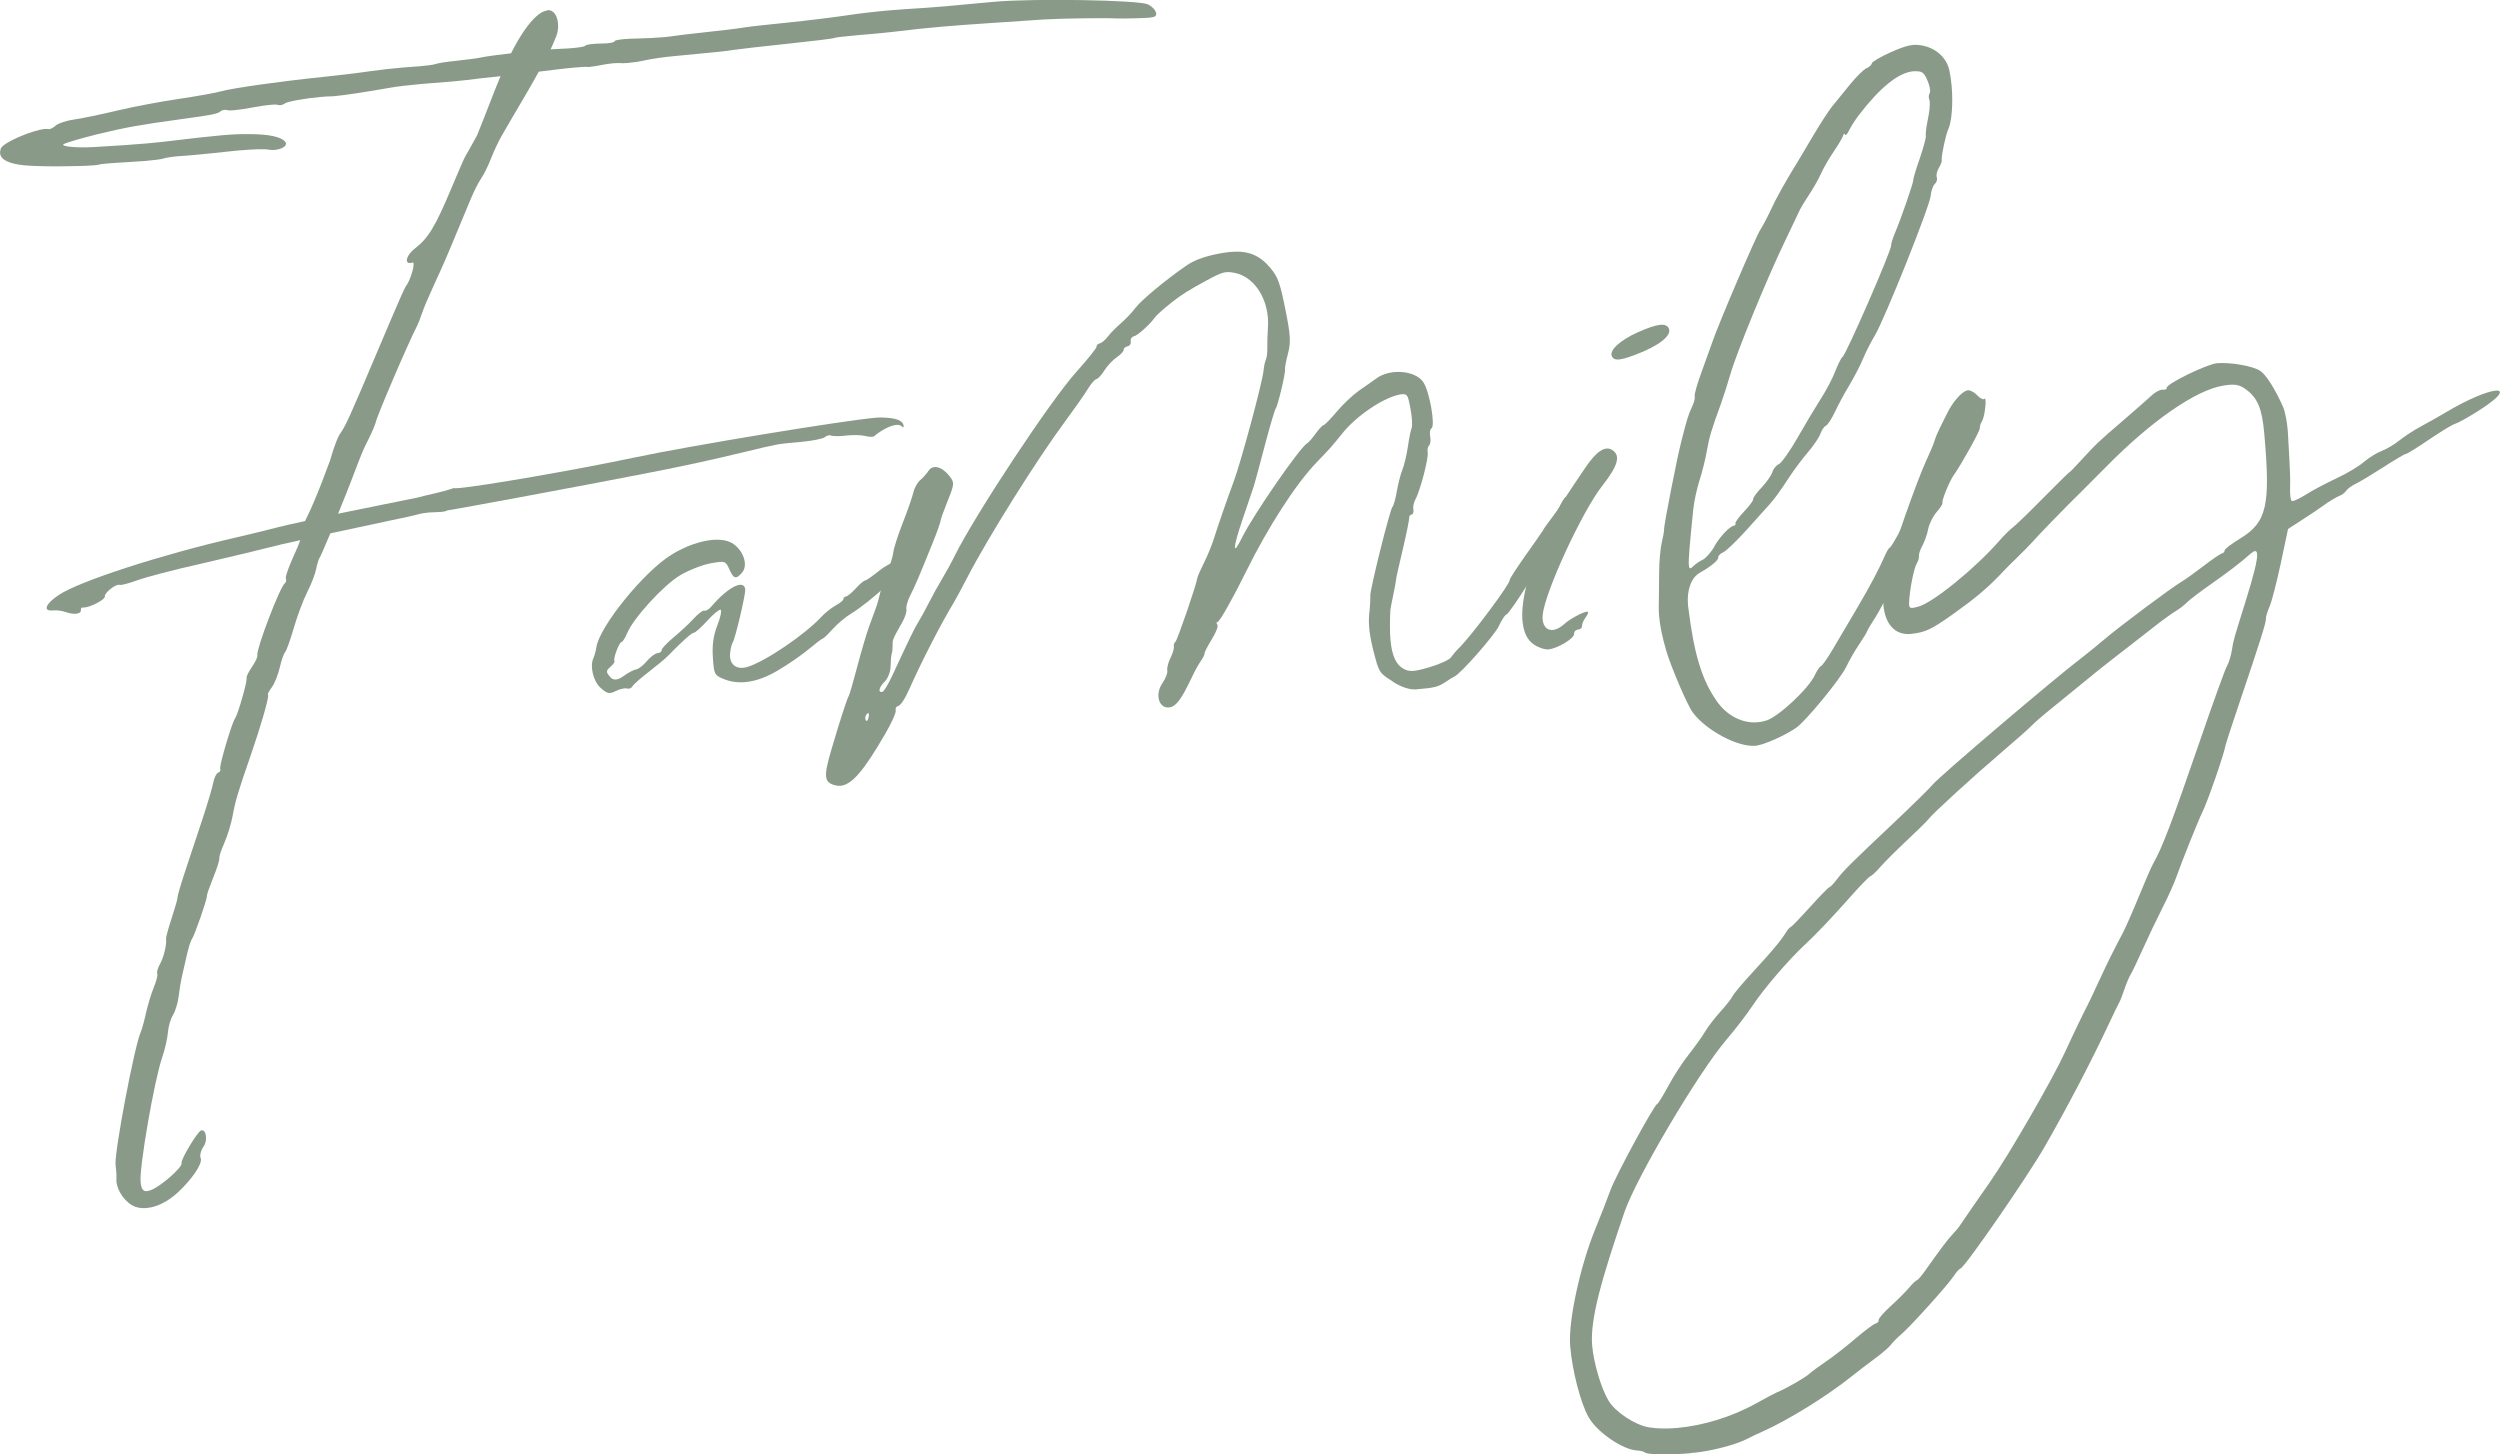 <svg height="170.29" viewBox="0 0 292.73 170.29" width="292.73" xmlns="http://www.w3.org/2000/svg"><g fill="#899a89"><path d="m64.07 1.19c.77-.07 1.2.68 1.27 1.56.04.5-.02 1.04-.21 1.5-.19.5-.42 1.01-.66 1.53.47-.03.91-.05 1.28-.07.46-.02.89-.04 1.28-.08.83-.07 1.44-.18 1.49-.27.06-.09.45-.18.97-.22.25-.02.54-.04.83-.04.27 0 .53-.01.76-.03.53-.05.9-.14.89-.25 0-.09.43-.18 1.1-.24.42-.04.94-.06 1.49-.07 1.07-.02 2.33-.08 3.2-.16.29-.03.54-.05.72-.08.73-.11 2.24-.3 3.34-.41 2.74-.29 4.52-.51 5.51-.67.46-.08 2.64-.32 4.84-.54s5.43-.62 7.18-.88c1.3-.2 3.22-.42 4.84-.56.56-.05 1.09-.09 1.54-.12 1.63-.1 3.81-.25 5.06-.36.1 0 .2-.02.29-.03 1.17-.1 3.62-.34 5.43-.5 4.6-.4 16.82-.2 17.89.31.47.22.9.66.96.98 0 .03.01.07.02.1.03.3-.16.43-.91.49-.28.02-.64.04-1.1.05-1.16.04-2.34.05-2.61.03-1.25-.08-6.71 0-8.52.12-1.1.08-3.66.25-5.68.38-2.81.19-4.69.32-6.36.47-1.85.16-3.46.34-5.83.62-.48.06-1.54.16-2.66.26-.39.03-.79.07-1.18.1-1.47.13-2.76.27-2.87.34-.1.07-2.58.37-5.51.68-2.92.31-5.77.63-6.32.72-1 .16-2.21.28-6.68.7-1.29.11-2.94.35-3.67.52-.55.13-1.32.24-1.94.3-.21.02-.4.03-.57.03-.44-.03-.83-.02-1.2.01-1.03.09-1.85.35-2.8.43-.04 0-.09 0-.13.01-.06-.05-.68-.02-1.57.06-.59.05-1.3.13-2.05.22-.73.09-1.44.18-2.13.26-1.22 2.23-2.69 4.62-4.22 7.29-.38.62-.98 1.87-1.33 2.77s-.88 1.99-1.19 2.43c-.3.43-.85 1.5-1.21 2.37s-.97 2.33-1.35 3.24c-1.54 3.72-1.95 4.66-2.96 6.84-.58 1.25-1.22 2.75-1.41 3.33s-.46 1.25-.58 1.49c-1.07 2.06-4.89 10.99-4.86 11.36-.3.82-.49 1.25-1.23 2.72-.18.36-.53 1.17-1.41 3.51-.45 1.2-1.1 2.82-1.75 4.41 1.89-.39 4.02-.82 5.25-1.07 1.62-.33 3.41-.69 3.97-.8 1.73-.47 2.62-.56 4.35-1.14 0 .04.23.04.64 0 2.71-.24 13.43-2.08 20.29-3.53 6.85-1.45 24.65-4.37 28.45-4.7.25-.02.45-.03.57-.03 1.77.03 2.59.32 2.69.95 0 .03 0 .05.01.07 0 .08 0 .13-.05.13-.04 0-.11-.04-.2-.13-.13-.13-.34-.17-.6-.15-.67.06-1.68.55-2.63 1.34-.03.02-.09.04-.18.05-.2.02-.54-.01-.88-.1-.44-.1-1.3-.12-2-.06-.07 0-.14.01-.2.02-.12.02-.24.03-.35.04-.61.05-1.18.03-1.36-.03-.08-.04-.18-.05-.28-.04-.17.02-.36.09-.49.21-.21.19-1.46.44-2.77.56-.2.02-.38.03-.54.05-2.27.2-2.31.22-5.75 1.05-4.8 1.15-6.94 1.61-11.77 2.56-5.86 1.16-22.44 4.25-23.37 4.36-.19.11-.42.15-.69.18-.41.04-.91.02-1.51.07-.44.04-.94.12-1.5.28s-3.05.67-3.05.67c-1.56.34-4.58.99-6.96 1.49-.63 1.5-1.16 2.74-1.29 2.92-.09.13-.26.71-.38 1.3s-.59 1.79-1.04 2.67-1.15 2.75-1.56 4.16-.87 2.7-1.03 2.87-.44.98-.63 1.82c-.19.83-.61 1.87-.94 2.31-.28.37-.46.71-.45.82 0 .02 0 .03.02.04.01 0 .02.02.02.06.04.47-.9 3.72-2.05 7.04-1.5 4.32-1.79 5.31-2.11 7.06-.17.94-.62 2.39-.99 3.22-.34.77-.59 1.51-.57 1.71v.04.04c.02.22-.29 1.18-.71 2.22-.43 1.07-.76 2.01-.75 2.16v.01.02c.03.38-1.48 4.7-1.76 5.04-.13.15-.41 1.05-.62 2.01-.21.95-.47 2.07-.57 2.49s-.25 1.4-.35 2.18c-.09.78-.4 1.77-.67 2.2s-.54 1.34-.59 2.04c-.06.7-.35 1.99-.66 2.88-.94 2.71-2.69 12.86-2.54 14.58.08.87.3 1.15.74 1.11.12-.01.26-.05.42-.1 1.12-.38 3.69-2.63 3.65-3.16 0-.01 0-.03-.01-.04 0 0 0-.02 0-.03-.04-.47 1.86-3.63 2.28-3.77.03-.01.06-.02.09-.02.28-.02.45.31.49.73.03.38-.05.84-.28 1.16-.26.37-.42.84-.39 1.16 0 .07.02.13.04.18.02.04.03.09.04.15.06.71-1.07 2.36-2.68 3.87-1.17 1.09-2.5 1.75-3.68 1.85-.46.04-.9 0-1.3-.14-1.12-.39-2.14-1.79-2.24-2.99 0-.11-.01-.22 0-.32.02-.28 0-.62-.03-.95-.02-.25-.05-.5-.07-.69-.13-1.54 2.21-13.88 2.96-15.54.12-.27.4-1.27.61-2.22s.63-2.31.92-3.02c.26-.63.43-1.26.41-1.51 0-.03 0-.05-.02-.07-.01-.02-.02-.05-.02-.08-.02-.21.13-.66.36-1.07.41-.73.76-2.16.7-2.85 0-.04 0-.08-.01-.11-.01-.14.28-1.23.68-2.44.38-1.16.67-2.18.66-2.33 0 0 0-.01 0-.02-.01-.14.38-1.53.92-3.14.54-1.64 1.46-4.4 2.03-6.12.57-1.73 1.13-3.61 1.24-4.19s.37-1.11.58-1.18c.17-.06.27-.2.26-.35 0-.03-.01-.06-.03-.1 0 0 0-.02 0-.04-.05-.56 1.39-5.41 1.76-5.89.3-.4 1.38-4.15 1.34-4.63 0-.02 0-.03 0-.04s0-.02-.01-.04c-.02-.19.26-.75.64-1.3.38-.56.65-1.12.63-1.31 0-.01 0-.03 0-.04s0-.03-.01-.05c-.07-.83 2.64-7.94 3.22-8.38.11-.09.17-.24.16-.4 0-.05-.02-.11-.04-.16 0-.01 0-.02-.01-.04-.02-.29.4-1.46.98-2.72.3-.64.55-1.24.72-1.73-1.09.24-1.95.43-2.2.49-1.46.38-6.62 1.63-8.8 2.12-4.31.98-6.94 1.67-8.39 2.19-.67.24-1.31.41-1.6.44-.06 0-.11 0-.14 0-.04-.02-.09-.02-.15-.02-.53.05-1.64.96-1.61 1.37v.01.01c.03.36-1.64 1.22-2.42 1.28-.06 0-.12 0-.17 0-.02 0-.03 0-.04 0-.11 0-.18.13-.17.27v.03.02c.02.23-.21.36-.56.4-.32.03-.75-.03-1.21-.19-.41-.15-1.01-.23-1.36-.2-.02 0-.04 0-.05 0-.04 0-.08.01-.12.01-.46.04-.69-.07-.71-.27-.03-.33.47-.91 1.45-1.56 2.4-1.6 11.89-4.68 20.65-6.7 1.62-.37 3.74-.89 4.72-1.15.64-.17 1.99-.48 3.44-.79.07-.17.16-.34.25-.52.4-.78 1.16-2.57 1.7-3.98l.97-2.57c.18-.55.48-1.8 1.1-3.04.71-.95 1.26-2.21 4.29-9.37.26-.62 1.11-2.62 1.89-4.45.77-1.83 1.5-3.44 1.61-3.58.45-.55.94-2.11.9-2.61 0-.1-.04-.16-.1-.15 0 0-.02 0-.03 0-.1.04-.19.05-.27.06-.25.02-.37-.09-.39-.28-.03-.35.32-.95.97-1.45 1.52-1.16 2.39-2.59 4.23-7 .81-1.94 1.55-3.63 1.64-3.76s.71-1.24 1.38-2.46c1-2.44 1.85-4.79 2.75-6.93-1.5.15-3.1.33-3.97.45-.31.04-.93.1-1.67.17-.77.07-1.66.14-2.51.2-.32.02-.65.05-1 .08-1.45.13-3.03.31-3.84.46-2.68.48-5.37.88-6.48.98-.16.01-.28.02-.37.02-.35 0-.77.03-1.22.07-1.72.15-3.9.53-4.2.76-.14.11-.33.18-.52.2-.12.01-.25 0-.34-.04-.11-.04-.4-.04-.81 0-.56.05-1.33.16-2.11.31-.79.15-1.56.27-2.12.32-.41.04-.7.04-.81 0-.1-.04-.23-.05-.35-.04-.18.02-.36.08-.48.18-.34.29-.99.42-4.46.89-4.9.67-6.69.99-9.93 1.78-2.02.5-3.81 1.03-3.99 1.18-.02.02-.03.04-.03.06.02.23 1.74.37 3.52.27 2.6-.15 4.72-.29 6.29-.43.68-.06 1.25-.12 1.72-.17 3.49-.42 5.54-.65 7.01-.78 1.34-.12 2.2-.15 3.22-.14 2.39 0 3.89.34 4.28.97.03.05.05.1.05.14.03.35-.61.68-1.34.74-.25.02-.51.01-.76-.04-.41-.08-1.81-.04-3.4.1-.45.04-.92.09-1.38.14-1.45.16-3.04.32-4.16.42-.5.04-.9.07-1.16.09-.15 0-.3.02-.45.03-.71.06-1.43.17-1.75.28-.24.08-.99.17-1.95.26-.61.05-1.3.1-1.99.14-1 .05-1.93.12-2.58.17-.51.04-.84.08-.9.11-.07.04-.31.07-.65.1-1.76.15-6.46.18-8.21 0-1.79-.18-2.73-.66-2.8-1.41-.01-.17.02-.36.09-.56.27-.7 3.69-2.15 5.15-2.28.18-.02.33-.01.44.02h.08c.19-.02.5-.19.75-.42.3-.27 1.29-.59 2.21-.72s3.17-.6 5.01-1.04 5.07-1.05 7.18-1.36 4.37-.72 5.01-.9c1.29-.37 7.13-1.19 12.02-1.69 1.75-.18 4.22-.48 5.51-.67.98-.14 2.43-.31 3.63-.41.38-.03.74-.06 1.04-.08.33-.02.65-.04.96-.07.91-.08 1.67-.18 1.88-.26.27-.11 1.4-.28 2.5-.39 1.1-.12 2.38-.28 2.84-.38.66-.14 2.01-.32 3.53-.49.46-.93.96-1.8 1.5-2.59 1.12-1.64 2.02-2.32 2.67-2.41h.06z"/><path d="m69.5 76.99c.11-.19.26-.74.33-1.2.37-2.46 5.62-8.91 8.84-10.87 1.63-.99 3.32-1.57 4.73-1.7 1.04-.09 1.93.07 2.53.51 1.18.87 1.66 2.48.98 3.29-.72.85-1 .79-1.51-.36-.44-.99-.49-1-2.19-.7-.95.17-2.56.8-3.57 1.4-1.94 1.15-5.49 5.03-6.21 6.79-.23.55-.52 1.02-.66 1.03-.28.02-1.01 2-.82 2.23.07.08-.15.39-.47.67-.54.47-.54.59-.04 1.18q.55.66 1.56-.09c.56-.41 1.23-.76 1.49-.79s.82-.45 1.23-.95c.42-.5.99-.93 1.27-.95s.5-.19.49-.36c-.02-.17.6-.83 1.37-1.47.77-.63 1.84-1.63 2.38-2.22s1.11-1.01 1.26-.93.53-.15.83-.51c1.95-2.28 3.83-3.21 3.94-1.96.05.58-1.16 5.71-1.45 6.16-.13.2-.28.79-.32 1.31-.12 1.29.73 1.97 2 1.6 2.07-.61 6.74-3.77 8.7-5.89.41-.44 1.16-1.04 1.67-1.32s.92-.62.9-.76c-.01-.14.12-.26.29-.28s.69-.44 1.14-.94.95-.92 1.09-.93c.15-.01.89-.53 1.66-1.15 1.31-1.06 3.1-1.62 3.15-1 .06.73-3.99 4.52-6.45 6.03-.65.4-1.62 1.21-2.15 1.81-.54.6-1.06 1.1-1.16 1.11-.1 0-.85.58-1.67 1.26-.81.68-2.45 1.81-3.64 2.5-1.35.79-2.6 1.23-3.77 1.33-.92.08-1.79-.05-2.6-.4-1-.43-1.05-.54-1.18-2.51-.1-1.45.07-2.57.54-3.78.37-.94.53-1.75.36-1.79s-.88.54-1.56 1.3c-.69.76-1.39 1.39-1.57 1.4-.28.02-1.35.99-3.07 2.75-.28.29-1.29 1.12-2.23 1.85-.95.73-1.8 1.49-1.9 1.69s-.38.31-.63.24c-.24-.07-.84.05-1.32.3-.76.37-.99.32-1.78-.39-.88-.8-1.29-2.67-.78-3.56z"/><path d="m163.08 79.79c-1.58-.98-1.61-1.03-2.27-3.61-.46-1.81-.61-3.14-.48-4.33.11-.97.14-1.86.12-2.08-.06-.65 2.31-10.15 2.6-10.43.13-.13.36-.94.51-1.82.15-.87.44-2.01.65-2.52s.5-1.72.64-2.69.33-1.93.43-2.14c.17-.37 0-2.02-.36-3.42-.15-.57-.38-.69-1.08-.54-1.94.4-5.04 2.51-6.65 4.52-1.31 1.62-1.32 1.64-3.05 3.44-2.43 2.53-5.65 7.53-8.2 12.69-1.55 3.15-3.11 5.91-3.36 5.96-.16.01-.17.18-.04.32.14.15-.15.92-.65 1.72-.49.8-.88 1.55-.85 1.67.01.12-.17.5-.42.85s-.73 1.21-1.05 1.9c-1.26 2.67-1.9 3.5-2.72 3.56-1.2.08-1.62-1.58-.74-2.85.37-.53.63-1.19.57-1.47s.11-.94.37-1.47c.26-.52.44-1.12.4-1.33-.05-.21.04-.46.17-.55.22-.15 2.43-6.56 2.57-7.46.03-.2.4-1.04.81-1.86s.93-2.09 1.15-2.82c.42-1.35 1.61-4.79 2.28-6.57.85-2.25 3.41-11.74 3.52-13.07.04-.48.17-1.05.27-1.27.11-.22.19-.85.17-1.4-.01-.55.02-1.55.07-2.22.03-.44.03-.88 0-1.31-.23-2.65-1.79-4.83-3.91-5.24-1.08-.21-1.42-.11-3.29.9-2.02 1.09-3.01 1.71-4.09 2.58-.91.72-1.81 1.53-1.94 1.73-.48.73-2.01 2.12-2.43 2.21-.28.06-.46.33-.4.6s-.12.54-.39.59c-.27.06-.46.23-.43.39.01.16-.33.55-.81.88-.48.32-1.13 1.02-1.45 1.54s-.74.98-.94 1.02c-.2.05-.65.56-1 1.15s-1.52 2.25-2.59 3.7c-3.4 4.59-9.18 13.81-11.58 18.48-.6 1.17-1.32 2.49-1.59 2.94-1.38 2.27-3.72 6.81-5.08 9.88-.62 1.4-1.09 2.08-1.45 2.16-.17.05-.26.26-.21.51.06.24-.5 1.47-1.23 2.72-2.48 4.28-3.89 5.96-5.23 6.08-.21.02-.43 0-.64-.06-1.29-.34-1.36-1-.45-4.11 1.05-3.58 1.87-6.08 2.05-6.34.08-.11.53-1.66 1-3.45s1.1-3.92 1.4-4.73c.3-.82.67-1.81.81-2.22.15-.4.39-1.29.54-1.97s.52-1.75.82-2.39.59-1.55.64-2.03.55-2.04 1.11-3.47 1.12-3.03 1.24-3.56.47-1.17.79-1.44.76-.76.98-1.1c.52-.79 1.58-.52 2.47.61.59.75.58.94-.23 2.93-.47 1.17-.84 2.21-.82 2.32 0 .11-.41 1.32-.97 2.69-1.58 3.9-2 4.9-2.59 6.06-.3.59-.5 1.31-.44 1.59s-.17 1-.52 1.59c-1.06 1.86-1.12 2-1.09 2.62 0 .33-.03.77-.1.97s-.13.87-.14 1.49c0 .62-.31 1.43-.69 1.8-.68.68-.82 1.31-.26 1.2.16-.04.67-.87 1.13-1.86 2.05-4.42 2.63-5.62 3.09-6.35.27-.43.83-1.46 1.25-2.29s1.11-2.07 1.53-2.76 1.09-1.91 1.48-2.71c2.43-4.88 11.2-18.14 14.22-21.49 1.33-1.48 2.4-2.81 2.37-2.97-.01-.15.13-.32.37-.37.23-.05.66-.41.95-.8s.98-1.09 1.53-1.56 1.3-1.26 1.67-1.76c.67-.92 3.68-3.41 6.07-5.04.88-.6 2.08-1.03 3.72-1.35.49-.09.94-.16 1.35-.2 2.11-.18 3.44.38 4.7 1.89.87 1.04 1.11 1.69 1.74 4.81.61 3.02.66 3.86.31 5.2-.23.88-.39 1.73-.35 1.89.08.39-.86 4.32-1.1 4.58-.1.12-.68 2.08-1.28 4.36s-1.17 4.4-1.27 4.7-.71 2.08-1.34 3.95c-1.15 3.4-1.17 4.38-.03 2.05 1.25-2.55 6.72-10.48 7.61-11.02.19-.11.64-.63 1.01-1.15s.79-.96.93-.99c.14-.01.84-.75 1.56-1.6.71-.85 1.9-1.96 2.63-2.47.74-.5 1.63-1.13 1.98-1.39 1.59-1.18 4.55-.95 5.49.43.73 1.06 1.45 5.14.96 5.42-.17.1-.23.53-.15.95.09.42.03.89-.12 1.04-.16.15-.23.52-.17.83.13.63-.9 4.56-1.44 5.5-.19.34-.3.86-.24 1.16s-.03.58-.21.61c-.18.05-.3.2-.27.36.01.16-.31 1.84-.76 3.73s-.81 3.5-.79 3.57c0 .08-.12.84-.31 1.7-.18.86-.34 1.68-.35 1.81-.07 1.4-.07 2.55.01 3.49.17 1.89.66 2.93 1.53 3.4.71.38 1.21.35 3.03-.18 1.19-.35 2.33-.87 2.53-1.16s.65-.82 1.01-1.17c1.48-1.48 5.9-7.42 5.86-7.87-.03-.36 3.68-5.42 3.85-5.75.36-.69 1.85-2.47 2.02-2.89.11-.27.52-1.08.73-1.09.54-.05.6.03.55.66-.03.43-.29 1.08-.57 1.45s-.48.83-.44 1.03c.05.2-.05.38-.21.42-.16.01-.53.69-.84 1.46-.64 1.61-5.05 8.64-5.48 8.74-.16.04-.55.65-.88 1.35-.49 1.07-4.55 5.68-5.21 5.91-.11.05-.58.33-1.04.64-.84.57-1.27.68-3.44.86-.75.06-1.7-.25-2.74-.9zm-61.54 3.77c-.16.15-.25.41-.22.58.1.47.31.32.41-.29.05-.31-.04-.43-.19-.28z"/><path d="m178.27 72.75c-.1-1.11.05-2.49.44-4.12.35-1.45.74-2.82.88-3.03.13-.21.58-1.16.98-2.1.41-.94.88-2.03 1.05-2.42.26-.6 1.44-2.51 2.67-4.33.17-.24.77-1.14 1.34-1.99 1.28-1.9 2.31-2.59 3.13-2.08 1.04.65.72 1.82-1.16 4.22-2.37 3.03-6.7 12.42-6.96 15.08-.17 1.84 1.12 2.38 2.56 1.06.58-.54 2.14-1.38 2.63-1.42.2-.02.15.26-.13.62-.27.36-.48.83-.46 1.05.02.21-.19.41-.46.43s-.48.24-.46.48c.05.54-1.93 1.74-3.02 1.84-.44.04-1.24-.24-1.76-.62-.73-.52-1.15-1.43-1.26-2.68zm13.5-33.84c2.27-1.01 3.3-1.14 3.63-.47.41.85-1.18 2.09-4.05 3.15-1.73.64-2.35.67-2.61.13-.34-.69.95-1.88 3.03-2.81z"/><path d="m205.5 87.32c-2.02.18-5.77-1.82-7.3-3.91-.64-.87-2.54-5.32-3.1-7.23-.46-1.59-.73-2.88-.83-4.02-.04-.43-.05-.83-.04-1.23.02-.8.03-2.52.04-3.82 0-1.3.15-2.94.32-3.64.16-.65.26-1.25.25-1.4 0-.01 0-.02 0-.03 0 0 0 0 0-.01-.04-.41 1.51-8.32 2.02-10.31.69-2.72.83-3.15 1.27-4.1.21-.44.34-.92.32-1.15 0-.03 0-.06-.02-.08 0 0 0-.02 0-.04-.02-.26.31-1.42.77-2.68.49-1.33 1.08-2.97 1.32-3.67.75-2.19 5.08-12.31 5.6-13.1.28-.42.82-1.45 1.21-2.29.63-1.38 1.7-3.3 3.18-5.7.28-.45 1.13-1.89 1.9-3.19s1.71-2.75 2.09-3.22 1.32-1.62 2.08-2.56 1.65-1.82 1.97-1.95.6-.39.63-.58c.03-.18 1.05-.78 2.27-1.32 1.18-.52 1.91-.77 2.56-.83.3-.03.59-.01.9.04 1.7.26 3 1.4 3.34 2.92.12.55.21 1.17.27 1.82.18 2.01.03 4.23-.42 5.17-.26.54-.78 2.99-.74 3.42v.05c0 .01.01.03.01.05.02.18-.12.56-.33.91-.2.32-.31.72-.29.98 0 .05.01.09.03.13s.03.09.03.14c.02.21-.08.48-.26.65-.22.21-.43.82-.48 1.37-.1 1.23-5.39 14.45-6.55 16.39-.47.78-1.09 2.01-1.39 2.74-.29.72-1 2.08-1.56 3.02-.56.93-1.34 2.36-1.71 3.16-.38.81-.85 1.53-1.05 1.62-.2.08-.5.51-.65.94s-.8 1.39-1.43 2.13c-.63.73-1.6 2.02-2.15 2.85-1.21 1.85-1.76 2.61-2.41 3.33-.27.3-1.46 1.62-2.64 2.94-1.18 1.31-2.42 2.5-2.76 2.64s-.6.42-.58.61c.03.32-.87 1.06-2.13 1.77-1.03.57-1.56 2.03-1.41 3.79 0 .08.02.17.03.26.68 5.5 1.58 8.48 3.34 11 1.19 1.71 3.02 2.63 4.8 2.47.35-.03.69-.1 1.03-.21 1.48-.5 4.97-3.78 5.67-5.34.23-.5.54-.96.71-1.03.16-.07.78-.95 1.37-1.96s1.84-3.12 2.77-4.69c1.6-2.71 2.62-4.64 3.38-6.37.19-.43.42-.81.53-.85.3-.13 2.53-4.37 2.49-4.74v-.01s0-.02 0-.03c-.01-.13.21-.33.53-.46.14-.06.26-.09.36-.1.29-.02.45.13.48.49.09 1.07-.99 3.92-3.31 8.77-.83 1.73-1.86 3.69-2.31 4.36-.44.68-.84 1.34-.88 1.49-.04.14-.47.86-.97 1.59-.49.73-1.17 1.91-1.5 2.62-.66 1.39-4.69 6.3-5.83 7.1-1.3.91-3.69 1.98-4.73 2.12s-.07 0-.1.01zm-4.78-23.33c.72-1.22 1.81-2.36 2.32-2.44.12-.01.19-.1.18-.2 0-.02 0-.04-.02-.06 0 0 0-.01 0-.02-.01-.16.44-.77 1.04-1.4s1.05-1.24 1.04-1.4c0 0 0-.01 0-.02 0 0 0-.01 0-.02-.01-.16.41-.74.98-1.34.59-.62 1.16-1.44 1.27-1.82s.46-.79.76-.92 1.29-1.52 2.19-3.1 2.13-3.63 2.73-4.57c.61-.93 1.37-2.39 1.7-3.24s.7-1.58.82-1.63c.38-.16 5.76-12.5 5.71-13.08 0 0 0 0 0-.01 0 0 0-.02 0-.03-.01-.17.17-.75.42-1.35.73-1.71 2.2-5.97 2.17-6.26 0 0 0 0 0-.01 0 0 0 0 0-.01-.01-.15.32-1.25.76-2.51.42-1.24.73-2.37.71-2.61 0-.01 0-.02 0-.03 0-.02-.01-.04-.01-.07-.02-.27.08-1.08.26-1.93.16-.78.24-1.58.21-1.99 0-.09-.02-.16-.04-.21-.04-.09-.06-.19-.07-.29-.02-.19.02-.38.1-.5.05-.06.06-.2.05-.37-.03-.29-.13-.7-.3-1.09-.41-.99-.63-1.14-1.52-1.11-.05 0-.1 0-.15 0-1.73.15-3.87 1.87-6.36 5.11-.43.56-.95 1.37-1.15 1.8-.16.33-.32.54-.42.55-.03 0-.05-.01-.07-.05-.02-.06-.05-.09-.09-.09-.05 0-.1.08-.13.21-.05.22-.55 1.07-1.1 1.87-.55.81-1.21 1.95-1.47 2.55-.26.59-.87 1.68-1.36 2.42-.49.73-.98 1.54-1.1 1.79-.11.25-.94 1.98-1.83 3.84-2.14 4.46-5.62 12.96-6.34 15.48-.32 1.1-.81 2.64-1.09 3.41-1.14 3.12-1.37 3.91-1.67 5.59-.17.97-.56 2.53-.87 3.48-.3.95-.63 2.47-.72 3.38-.4 3.99-.57 5.8-.51 6.49.02.27.08.37.18.36.09 0 .22-.12.38-.28.23-.23.71-.55 1.07-.72.35-.17.97-.88 1.38-1.56z"/><path d="m197.97 170.16c-2.23.2-5.06.18-5.34-.07-.13-.12-.56-.24-.94-.25-1.67-.08-4.69-2.14-5.68-3.9-.94-1.65-1.91-5.45-2.15-8.27-.27-3.08 1.27-9.68 2.88-13.62.65-1.6 1.48-3.71 1.83-4.69.63-1.74 5.12-10.01 5.49-10.11.1-.03.69-.98 1.3-2.12s1.69-2.8 2.41-3.7c.71-.9 1.57-2.09 1.89-2.65.33-.56 1.14-1.61 1.8-2.34s1.3-1.54 1.42-1.81 1.24-1.6 2.5-2.96c2.19-2.38 3.1-3.46 3.8-4.58.18-.28.42-.54.53-.57s1.11-1.07 2.23-2.31c1.11-1.24 2.13-2.29 2.26-2.32s.51-.43.85-.88c.79-1.05 1.64-1.9 6.67-6.64 2.28-2.16 4.32-4.16 4.53-4.45.57-.79 14.41-12.57 17.64-15.01.48-.36 1.56-1.24 2.42-1.97 1.88-1.6 7.85-6.06 9.09-6.8.49-.29 1.67-1.14 2.62-1.87s1.9-1.39 2.12-1.45c.21-.06.35-.21.34-.34 0 0 0-.02 0-.03-.01-.15.79-.76 1.8-1.38 3.16-1.92 3.59-3.85 2.85-12.27-.26-2.97-.78-4.19-2.13-5.19-.64-.48-1.1-.62-1.98-.55-.22.02-.46.05-.73.1-3.18.52-8.4 4.14-13.58 9.4-.87.88-2.11 2.13-2.77 2.78-2.32 2.28-5.19 5.24-6.12 6.29-.23.26-.91.95-1.51 1.53-.61.58-1.59 1.57-2.18 2.2-1.45 1.52-2.93 2.76-5.38 4.5-2.59 1.84-3.25 2.16-4.92 2.36-.04 0-.08 0-.12.01-1.84.16-2.99-1.17-3.18-3.41-.09-1.01.02-2.2.34-3.53.62-2.57 3.58-11 4.67-13.34.44-.94.88-1.99.98-2.34s.36-.98.58-1.42.63-1.25.9-1.81c.65-1.32 1.67-2.49 2.33-2.67.02 0 .04 0 .07-.01.29-.03.76.21 1.09.56.29.31.6.5.77.49.03 0 .06-.01.08-.04.02-.02.04-.03.06-.04.05 0 .08.08.09.23.05.56-.15 1.97-.42 2.43-.16.27-.26.6-.25.77v.04c.03.31-2.21 4.33-3.07 5.52-.47.66-1.35 2.79-1.31 3.18 0 .02 0 .03.01.04v.03c.01.14-.28.58-.68 1.04-.43.49-.87 1.37-.99 1.97-.11.6-.42 1.49-.69 1.98-.25.46-.42.97-.4 1.17v.04.05c.02.19-.09.55-.26.83-.34.58-.84 3.13-.89 4.55v.31c.02.26.12.35.4.33.16-.01.38-.07.68-.15 1.7-.45 6.65-4.47 9.44-7.66.58-.67 1.3-1.38 1.58-1.58.29-.2 1.88-1.73 3.53-3.41 1.66-1.68 3.07-3.06 3.13-3.08.07 0 .64-.6 1.27-1.29 1.91-2.08 2.14-2.29 4.92-4.68 1.47-1.26 3.03-2.63 3.45-3.03.39-.36.9-.64 1.21-.67h.09.2c.16-.01.26-.08.26-.18 0 0 0-.02 0-.03 0 0 0 0 0-.01-.04-.46 4.67-2.76 5.9-2.88 1.53-.13 4.17.31 5.05.89.68.45 1.76 2.14 2.67 4.21.23.51.45 1.63.54 2.61.01.12.02.24.03.35.05 1.05.15 2.68.2 3.61.06.93.09 2.29.06 3.01 0 .27 0 .53.02.76.03.37.1.64.18.69.02.01.05.01.08.01.25-.02.9-.34 1.59-.77.78-.5 2.4-1.35 3.58-1.9s2.62-1.41 3.18-1.9c.57-.49 1.5-1.07 2.08-1.29s1.52-.78 2.1-1.25 1.71-1.2 2.51-1.63 2.06-1.14 2.8-1.58c2.73-1.64 4.97-2.52 5.94-2.61.32-.03.5.03.51.18.03.32-.73 1.05-2.56 2.21-1.15.73-2.35 1.4-2.66 1.48s-1.68.91-3.05 1.84c-1.35.92-2.57 1.68-2.72 1.69-.17.01-1.35.72-2.67 1.57-1.34.86-2.79 1.73-3.23 1.94s-.93.56-1.1.79c-.16.23-.44.46-.61.53-.45.17-1.42.74-2.09 1.24-.32.24-1.37.95-2.35 1.58l-1.77 1.15-.85 4.01c-.47 2.2-1.06 4.51-1.33 5.11-.25.58-.43 1.17-.41 1.36v.03.03c.03.39-.72 2.76-3.19 10.07-.81 2.39-1.5 4.51-1.54 4.73-.21 1.15-2.12 6.64-2.71 7.81-.43.85-2.39 5.73-3.01 7.5-.28.81-1.03 2.48-1.67 3.72-.63 1.24-1.66 3.4-2.29 4.8s-1.26 2.74-1.42 2.97c-.15.23-.49 1.02-.74 1.75s-.52 1.43-.6 1.54c-.08.12-.68 1.36-1.34 2.77-2.04 4.33-4.62 9.28-7.36 14.07-1.97 3.46-9.38 14.19-9.89 14.32-.15.04-.49.42-.77.85-.67 1.04-5.09 5.94-6.16 6.85-.47.39-1.02.95-1.23 1.24s-1.05 1.01-1.87 1.61-2.04 1.54-2.73 2.09c-2.87 2.3-7.5 5.17-10.48 6.48-.53.23-1.3.6-1.72.82-1.15.6-3.43 1.24-5.47 1.54-.36.05-.77.1-1.19.13zm10.21-7.17c1.19-.53 3.22-1.7 3.69-2.14.26-.24 1.14-.88 1.94-1.43.81-.54 2.34-1.74 3.42-2.66 1.07-.92 2.14-1.72 2.38-1.78.22-.06.38-.22.36-.37 0-.01 0-.02 0-.03 0 0 0 0 0-.01-.02-.18.6-.89 1.39-1.61.8-.73 1.78-1.7 2.16-2.16s.8-.86.93-.89.6-.59 1.05-1.23c1.52-2.17 2.7-3.73 3.18-4.21.26-.26.64-.71.83-1 .67-1 1.65-2.42 3.51-5.08 2.16-3.08 7.32-12.01 8.76-15.16.91-1.99 2.4-5.08 2.67-5.56.07-.11.66-1.36 1.31-2.77 1.15-2.47 1.55-3.28 2.81-5.67.32-.61 1.17-2.54 1.89-4.3s1.47-3.49 1.68-3.85c1.05-1.83 2.13-4.68 5.62-14.81 1.45-4.22 2.8-7.95 3.01-8.3.2-.35.46-1.16.56-1.82.21-1.28.2-1.22 1.6-5.7.97-3.12 1.42-4.89 1.36-5.58-.02-.24-.1-.35-.25-.34-.13.01-.32.13-.57.35-1.02.92-2.55 2.09-4.7 3.6-1.2.84-2.43 1.78-2.73 2.09s-.88.75-1.29.99-1.59 1.09-2.61 1.9c-1.02.8-2.7 2.11-3.73 2.9-2.11 1.63-3.66 2.87-6.13 4.91-.94.77-2.15 1.76-2.7 2.2s-1.31 1.11-1.68 1.49-2.01 1.83-3.64 3.22c-3.26 2.78-7.96 7.08-8.44 7.72-.16.23-1.3 1.34-2.52 2.49-1.22 1.14-2.62 2.54-3.12 3.11-.49.57-1.02 1.06-1.17 1.1s-1.14 1.05-2.21 2.26c-2.26 2.55-4.09 4.48-5.55 5.84-1.84 1.71-4.77 5.13-6.02 7.03-.67 1.01-2.05 2.81-3.07 4-3.27 3.82-10.57 16.16-11.96 20.23-2.69 7.87-4.03 12.58-3.77 15.6.18 2.04 1.06 5.04 1.93 6.47.8 1.32 3.11 2.84 4.71 3.1.99.16 2.11.18 3.31.07 3-.26 6.44-1.3 9.29-2.9 1.04-.58 2.18-1.18 2.53-1.34z"/></g></svg>